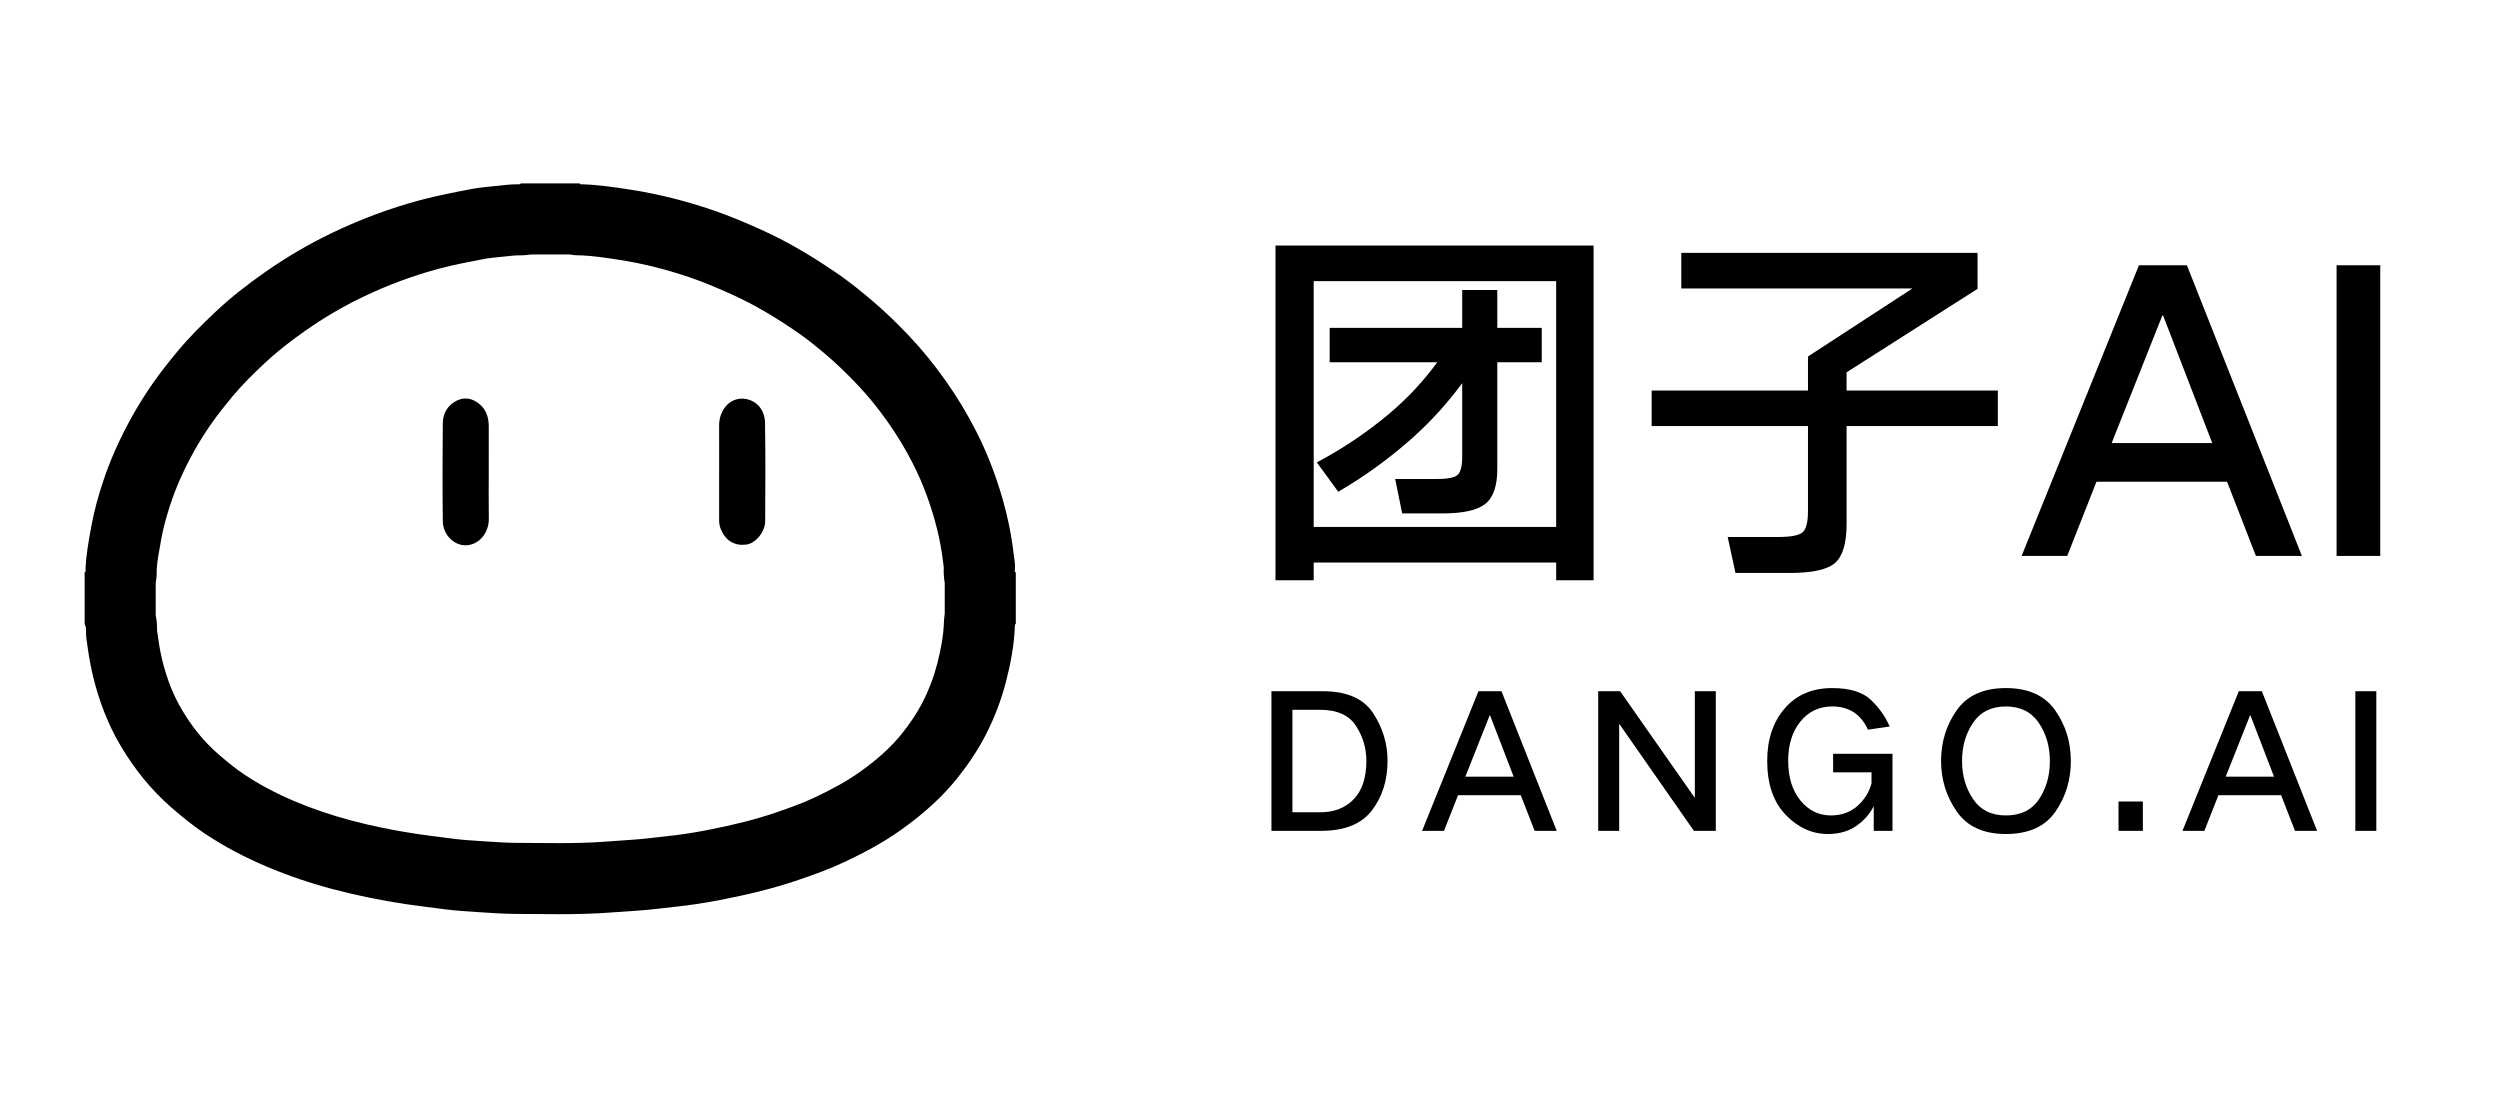 <?xml version="1.0" encoding="utf-8"?>
<!-- Generator: Adobe Illustrator 16.0.0, SVG Export Plug-In . SVG Version: 6.00 Build 0)  -->
<!DOCTYPE svg PUBLIC "-//W3C//DTD SVG 1.1//EN" "http://www.w3.org/Graphics/SVG/1.1/DTD/svg11.dtd">
<svg version="1.1" xmlns="http://www.w3.org/2000/svg" x="0px" y="0px"
     width="773.914px" height="340.16px" viewBox="0 0 773.914 340.16" enable-background="new 0 0 773.914 340.16"
     xml:space="preserve">
<g id="图层_4" display="none">
	<rect y="-0.5" display="inline" width="851.08" height="340.66"/>
</g>
<g id="图层_3">
	<g>
		<path  d="M394.847,76.011h98.473v103.627h-11.585v-5.504h-75.061v5.504h-11.827V76.011z M406.674,163.126h75.061
			V87.02h-75.061V163.126z M444.687,148.287c3.379,0,5.551-0.419,6.517-1.256c0.966-0.838,1.448-2.771,1.448-5.804v-22.616
			c-4.586,6.222-9.735,11.888-15.446,16.992c-7.081,6.303-14.723,11.846-22.929,16.633l-6.638-9.094
			c8.125-4.308,15.646-9.373,22.566-15.197c5.551-4.706,10.457-9.971,14.723-15.795h-33.307v-10.65h41.03V89.772h10.86v11.727
			h13.757v10.65h-13.757v33.026c0,5.265-1.248,8.876-3.741,10.83c-2.494,1.956-6.878,2.932-13.153,2.932h-12.551l-2.172-10.65
			H444.687z"/>
		<path  d="M571.639,131.894v30.274c0,5.982-1.188,10.01-3.561,12.086c-2.374,2.074-7.02,3.11-13.938,3.11h-16.895
			l-2.414-11.128h15.446c4.022,0,6.597-0.479,7.724-1.436c1.126-0.957,1.689-3.15,1.689-6.582v-26.325h-48.391v-11.009h48.391
			v-10.53l32.342-21.061h-71.562V78.285h91.714v11.129l-40.547,25.847v5.624h46.822v11.009H571.639z"/>
		<path  d="M662.146,82.114h14.843l35.6,89.985h-14.239l-8.93-22.975h-40.427l-9.051,22.975h-14.119L662.146,82.114z
			 M653.698,137.159h31.135L669.627,97.67h-0.241L653.698,137.159z"/>
		<path  d="M736.843,82.114V172.1h-13.516V82.114H736.843z"/>
	</g>
	<g>
		<path  d="M409.534,213.979c7.379,0,12.558,2.262,15.536,6.783c2.975,4.523,4.463,9.445,4.463,14.772
			c0,6.017-1.614,11.132-4.841,15.349c-3.228,4.212-8.473,6.321-15.737,6.321h-15.361v-43.226H409.534z M400.087,251.454h8.637
			c4.29,0,7.738-1.35,10.347-4.049c2.607-2.703,3.912-6.659,3.912-11.871c0-3.909-1.071-7.52-3.217-10.835
			c-2.145-3.314-5.863-4.972-11.159-4.972h-8.52V251.454z"/>
		<path  d="M457.678,213.979h7.129l17.103,43.226h-6.84l-4.289-11.036h-19.422l-4.346,11.036h-6.782L457.678,213.979z
			 M453.621,240.42h14.956l-7.306-18.968h-0.115L453.621,240.42z"/>
		<path  d="M501.532,213.979l23.069,32.937h0.06v-32.937h6.492v43.226h-6.781l-23.014-32.994l-0.116-0.058v33.052
			h-6.493v-43.226H501.532z"/>
		<path  d="M552.488,219.296c3.613-4.194,8.51-6.293,14.692-6.293c5.41,0,9.4,1.214,11.971,3.65
			c2.569,2.435,4.511,5.182,5.826,8.247l-6.725,0.979c-1.082-2.377-2.542-4.169-4.377-5.375c-1.836-1.208-4.066-1.81-6.695-1.81
			c-4.018,0-7.294,1.55-9.824,4.654c-2.531,3.103-3.796,7.166-3.796,12.186c0,5.096,1.265,9.188,3.796,12.271
			c2.53,3.086,5.671,4.626,9.418,4.626c3.247,0,5.973-0.965,8.175-2.901c2.203-1.935,3.672-4.281,4.405-7.043v-3.391h-11.883v-5.747
			h18.375v23.854h-5.798v-7.646c-1.236,2.452-3.052,4.502-5.447,6.151c-2.396,1.647-5.294,2.472-8.695,2.472
			c-4.946,0-9.323-1.982-13.128-5.949c-3.81-3.966-5.71-9.534-5.71-16.698C547.068,228.904,548.874,223.493,552.488,219.296z"/>
		<path  d="M605.731,219.871c3.225-4.579,8.298-6.868,15.216-6.868c6.957,0,12.046,2.298,15.275,6.897
			c3.225,4.599,4.839,9.829,4.839,15.69c0,5.863-1.593,11.094-4.782,15.691c-3.189,4.602-8.299,6.899-15.332,6.899
			c-6.918,0-11.991-2.328-15.216-6.984c-3.227-4.656-4.84-9.858-4.84-15.606C600.892,229.69,602.505,224.451,605.731,219.871z
			 M610.805,247.375c2.278,3.372,5.659,5.057,10.143,5.057c4.599,0,8.019-1.676,10.26-5.026c2.242-3.355,3.362-7.29,3.362-11.814
			c0-4.52-1.149-8.466-3.448-11.839c-2.301-3.372-5.69-5.058-10.174-5.058s-7.864,1.675-10.143,5.027
			c-2.281,3.354-3.422,7.312-3.422,11.869C607.383,240.074,608.523,244.005,610.805,247.375z"/>
		<path  d="M663.353,248.122v9.082h-7.536v-9.082H663.353z"/>
		<path  d="M693.062,213.979h7.131l17.101,43.226h-6.842l-4.288-11.036h-19.419l-4.349,11.036h-6.78L693.062,213.979z
			 M689.005,240.42h14.955l-7.304-18.968h-0.115L689.005,240.42z"/>
		<path  d="M735.627,213.979v43.226h-6.493v-43.226H735.627z"/>
	</g>
</g>
<g id="图层_1">
	<g>
		<g>
			<path  d="M176.163,78.765c1.194,0.2,2.419,0.303,3.661,0.303c0.126,0,0.248-0.001,0.369-0.003
				c3.472,0.16,7.214,0.708,11.678,1.398c7.051,1.093,14.333,2.91,21.643,5.398c3.862,1.316,8.105,3.041,13.353,5.427
				c6.426,2.923,13.106,6.812,20.426,11.893c2.917,2.023,5.856,4.452,8.59,6.766c3.004,2.547,6.17,5.587,9.687,9.3
				c3.144,3.316,6.123,6.974,9.105,11.178c3.01,4.243,5.689,8.677,7.969,13.182c3.187,6.299,5.705,13.149,7.483,20.346
				c0.812,3.291,1.433,6.754,1.849,10.294c0.055,0.462,0.116,0.926,0.182,1.392c-0.075,1.641,0.027,3.258,0.296,4.834v9.521
				c-0.162,1.026-0.259,2.079-0.28,3.147c-0.127,3.463-0.773,7.371-2.029,12.28c-1.076,4.202-2.634,8.284-4.631,12.14
				c-1.641,3.17-3.74,6.332-6.422,9.672c-1.516,1.889-3.25,3.736-5.165,5.502c-2.313,2.138-4.847,4.176-7.757,6.242
				c-3.775,2.688-8.307,5.238-14.258,8.027c-3.418,1.604-7.203,2.984-11.838,4.566c-6.03,2.061-12.81,3.787-21.32,5.43
				c-4.411,0.85-8.354,1.447-12.068,1.829c-1.324,0.138-2.646,0.29-3.966,0.442c-2.257,0.264-4.388,0.511-6.337,0.642l-1.74,0.116
				c-2.142,0.142-4.355,0.287-6.613,0.471c-5.465,0.443-11.061,0.5-15.324,0.5c-2.496,0-4.966-0.021-7.583-0.045
				c-1.809-0.016-3.618-0.031-5.436-0.04c-2.734-0.013-5.73-0.21-8.901-0.421l-1.538-0.102l-0.6-0.039
				c-2.865-0.186-5.572-0.358-7.993-0.676c-1.166-0.15-2.333-0.299-3.499-0.445c-2.87-0.361-5.581-0.703-8.235-1.1
				c-6.941-1.038-13.729-2.429-20.173-4.133c-6.144-1.626-12.069-3.641-17.616-5.99c-5.745-2.432-10.798-5.119-15.447-8.213
				c-2.398-1.597-4.911-3.564-8.147-6.38c-4.289-3.729-7.944-8.185-11.178-13.619c-2.731-4.59-4.758-9.726-6.196-15.696
				c-0.675-2.807-1.146-5.92-1.518-8.713c-0.004-1.15-0.056-2.937-0.445-5.082v-9.74c0.244-1.438,0.352-2.916,0.312-4.416
				c0.178-2.584,0.741-5.643,1.334-8.861l0.141-0.768c0.538-2.927,1.374-6.104,2.63-9.995c0.888-2.749,1.937-5.493,3.117-8.158
				c2.672-6.032,5.904-11.787,9.603-17.099c2.065-2.964,4.453-5.918,6.517-8.418c2.995-3.627,6.523-7.073,9.895-10.261
				c3.529-3.339,7.623-6.61,12.886-10.296c5.719-4.006,11.707-7.512,17.806-10.424c7.766-3.711,15.706-6.65,23.598-8.734
				c4.376-1.154,9.042-2.065,13.84-2.975c1.459-0.277,3.396-0.467,5.435-0.667c0.606-0.06,1.211-0.124,1.816-0.188
				c1.211-0.13,2.463-0.264,3.119-0.264l0.071,0.001l0,0c0.204,0.005,0.41,0.008,0.611,0.008c1.201,0,2.385-0.098,3.542-0.287
				L176.163,78.765 M179.475,56.765c-6.102,0-12.202,0-18.302,0c-0.029,0.144-0.098,0.287-0.248,0.287c-0.003,0-0.005,0-0.008,0
				c-0.225-0.006-0.45-0.009-0.674-0.009c-2.372,0-4.717,0.327-7.073,0.557c-2.477,0.243-4.97,0.488-7.396,0.948
				c-5.141,0.974-10.278,1.979-15.353,3.317c-9.495,2.506-18.635,5.932-27.473,10.157c-7.318,3.494-14.291,7.596-20.941,12.255
				c-5.399,3.781-10.603,7.811-15.384,12.334c-4.104,3.881-8.128,7.861-11.738,12.233c-2.644,3.201-5.23,6.442-7.605,9.851
				c-4.557,6.546-8.436,13.474-11.666,20.764c-1.491,3.366-2.808,6.809-3.937,10.305c-1.353,4.19-2.535,8.437-3.333,12.784
				c-0.838,4.568-1.718,9.124-1.872,13.783c-0.009,0.282,0.233,0.696-0.276,0.826c0,5.337,0,10.675,0,16.013
				c0.684,1.281,0.325,2.711,0.498,4.059c0.521,4.043,1.122,8.059,2.075,12.021c1.849,7.683,4.642,15.017,8.68,21.802
				c4.228,7.106,9.361,13.502,15.646,18.969c3.326,2.893,6.734,5.655,10.392,8.092c6.016,4.005,12.401,7.341,19.064,10.16
				c6.689,2.834,13.549,5.143,20.564,6.998c7.428,1.965,14.944,3.486,22.549,4.623c4.045,0.604,8.105,1.08,12.157,1.604
				c3.313,0.433,6.666,0.635,10.002,0.851c3.917,0.256,7.849,0.553,11.767,0.568c4.37,0.021,8.74,0.085,13.111,0.085
				c5.703,0,11.406-0.11,17.104-0.571c2.68-0.218,5.369-0.385,8.053-0.564c3.717-0.249,7.396-0.768,11.095-1.151
				c4.69-0.481,9.343-1.22,13.958-2.108c8.205-1.584,16.341-3.504,24.273-6.213c4.768-1.629,9.508-3.33,14.063-5.467
				c6.146-2.88,12.124-6.072,17.676-10.023c3.474-2.467,6.8-5.116,9.923-8c2.65-2.444,5.131-5.069,7.398-7.896
				c3.354-4.176,6.344-8.578,8.803-13.328c2.772-5.353,4.909-10.955,6.405-16.797c1.441-5.635,2.521-11.33,2.711-17.163
				c0.008-0.237-0.033-0.481,0.287-0.546c0-5.338,0-10.676,0-16.013c-0.509-0.13-0.296-0.554-0.271-0.822
				c0.158-1.571-0.178-3.123-0.355-4.647c-0.514-4.374-1.283-8.722-2.338-13c-2.145-8.673-5.179-17.033-9.212-25.009
				c-2.814-5.566-6.043-10.888-9.656-15.982c-3.393-4.779-7.061-9.338-11.084-13.584c-3.625-3.829-7.391-7.524-11.424-10.945
				c-3.33-2.82-6.701-5.582-10.278-8.063c-7.574-5.257-15.442-10.015-23.856-13.842c-5.041-2.292-10.133-4.442-15.367-6.226
				c-8.271-2.816-16.709-4.972-25.363-6.314c-5.014-0.776-10.014-1.52-15.09-1.675c-0.006,0-0.014,0-0.021,0
				c-0.098,0-0.207,0.021-0.309,0.021C179.666,57.068,179.525,57.019,179.475,56.765L179.475,56.765z"/>
		</g>
		<path  stroke-width="5" stroke-miterlimit="10" d="M151.302,146.271
			c0,4.745-0.066,9.49,0.02,14.233c0.078,4.326-2.883,8.082-6.91,8.296c-3.739,0.2-7.279-3.141-7.333-7.453
			c-0.127-10.129-0.1-20.263-0.005-30.392c0.029-3.091,1.588-5.474,4.021-6.782c2.148-1.154,4.394-1.125,6.599,0.355
			c2.59,1.74,3.611,4.272,3.609,7.508C151.3,136.783,151.302,141.527,151.302,146.271z"/>
		<path  stroke-width="5" stroke-miterlimit="10" d="M222.622,146.143
			c0-4.794,0.026-9.587-0.009-14.381c-0.036-4.978,3.553-9.055,8.218-8.261c3.478,0.592,5.919,3.36,5.992,7.437
			c0.187,10.127,0.081,20.261,0.051,30.393c-0.011,3.356-2.983,6.902-5.869,7.255c-3.526,0.434-6.272-1.073-7.81-4.624
			c-0.381-0.882-0.58-1.84-0.579-2.844C222.627,156.126,222.622,151.133,222.622,146.143z"/>
	</g>
</g>
</svg>
